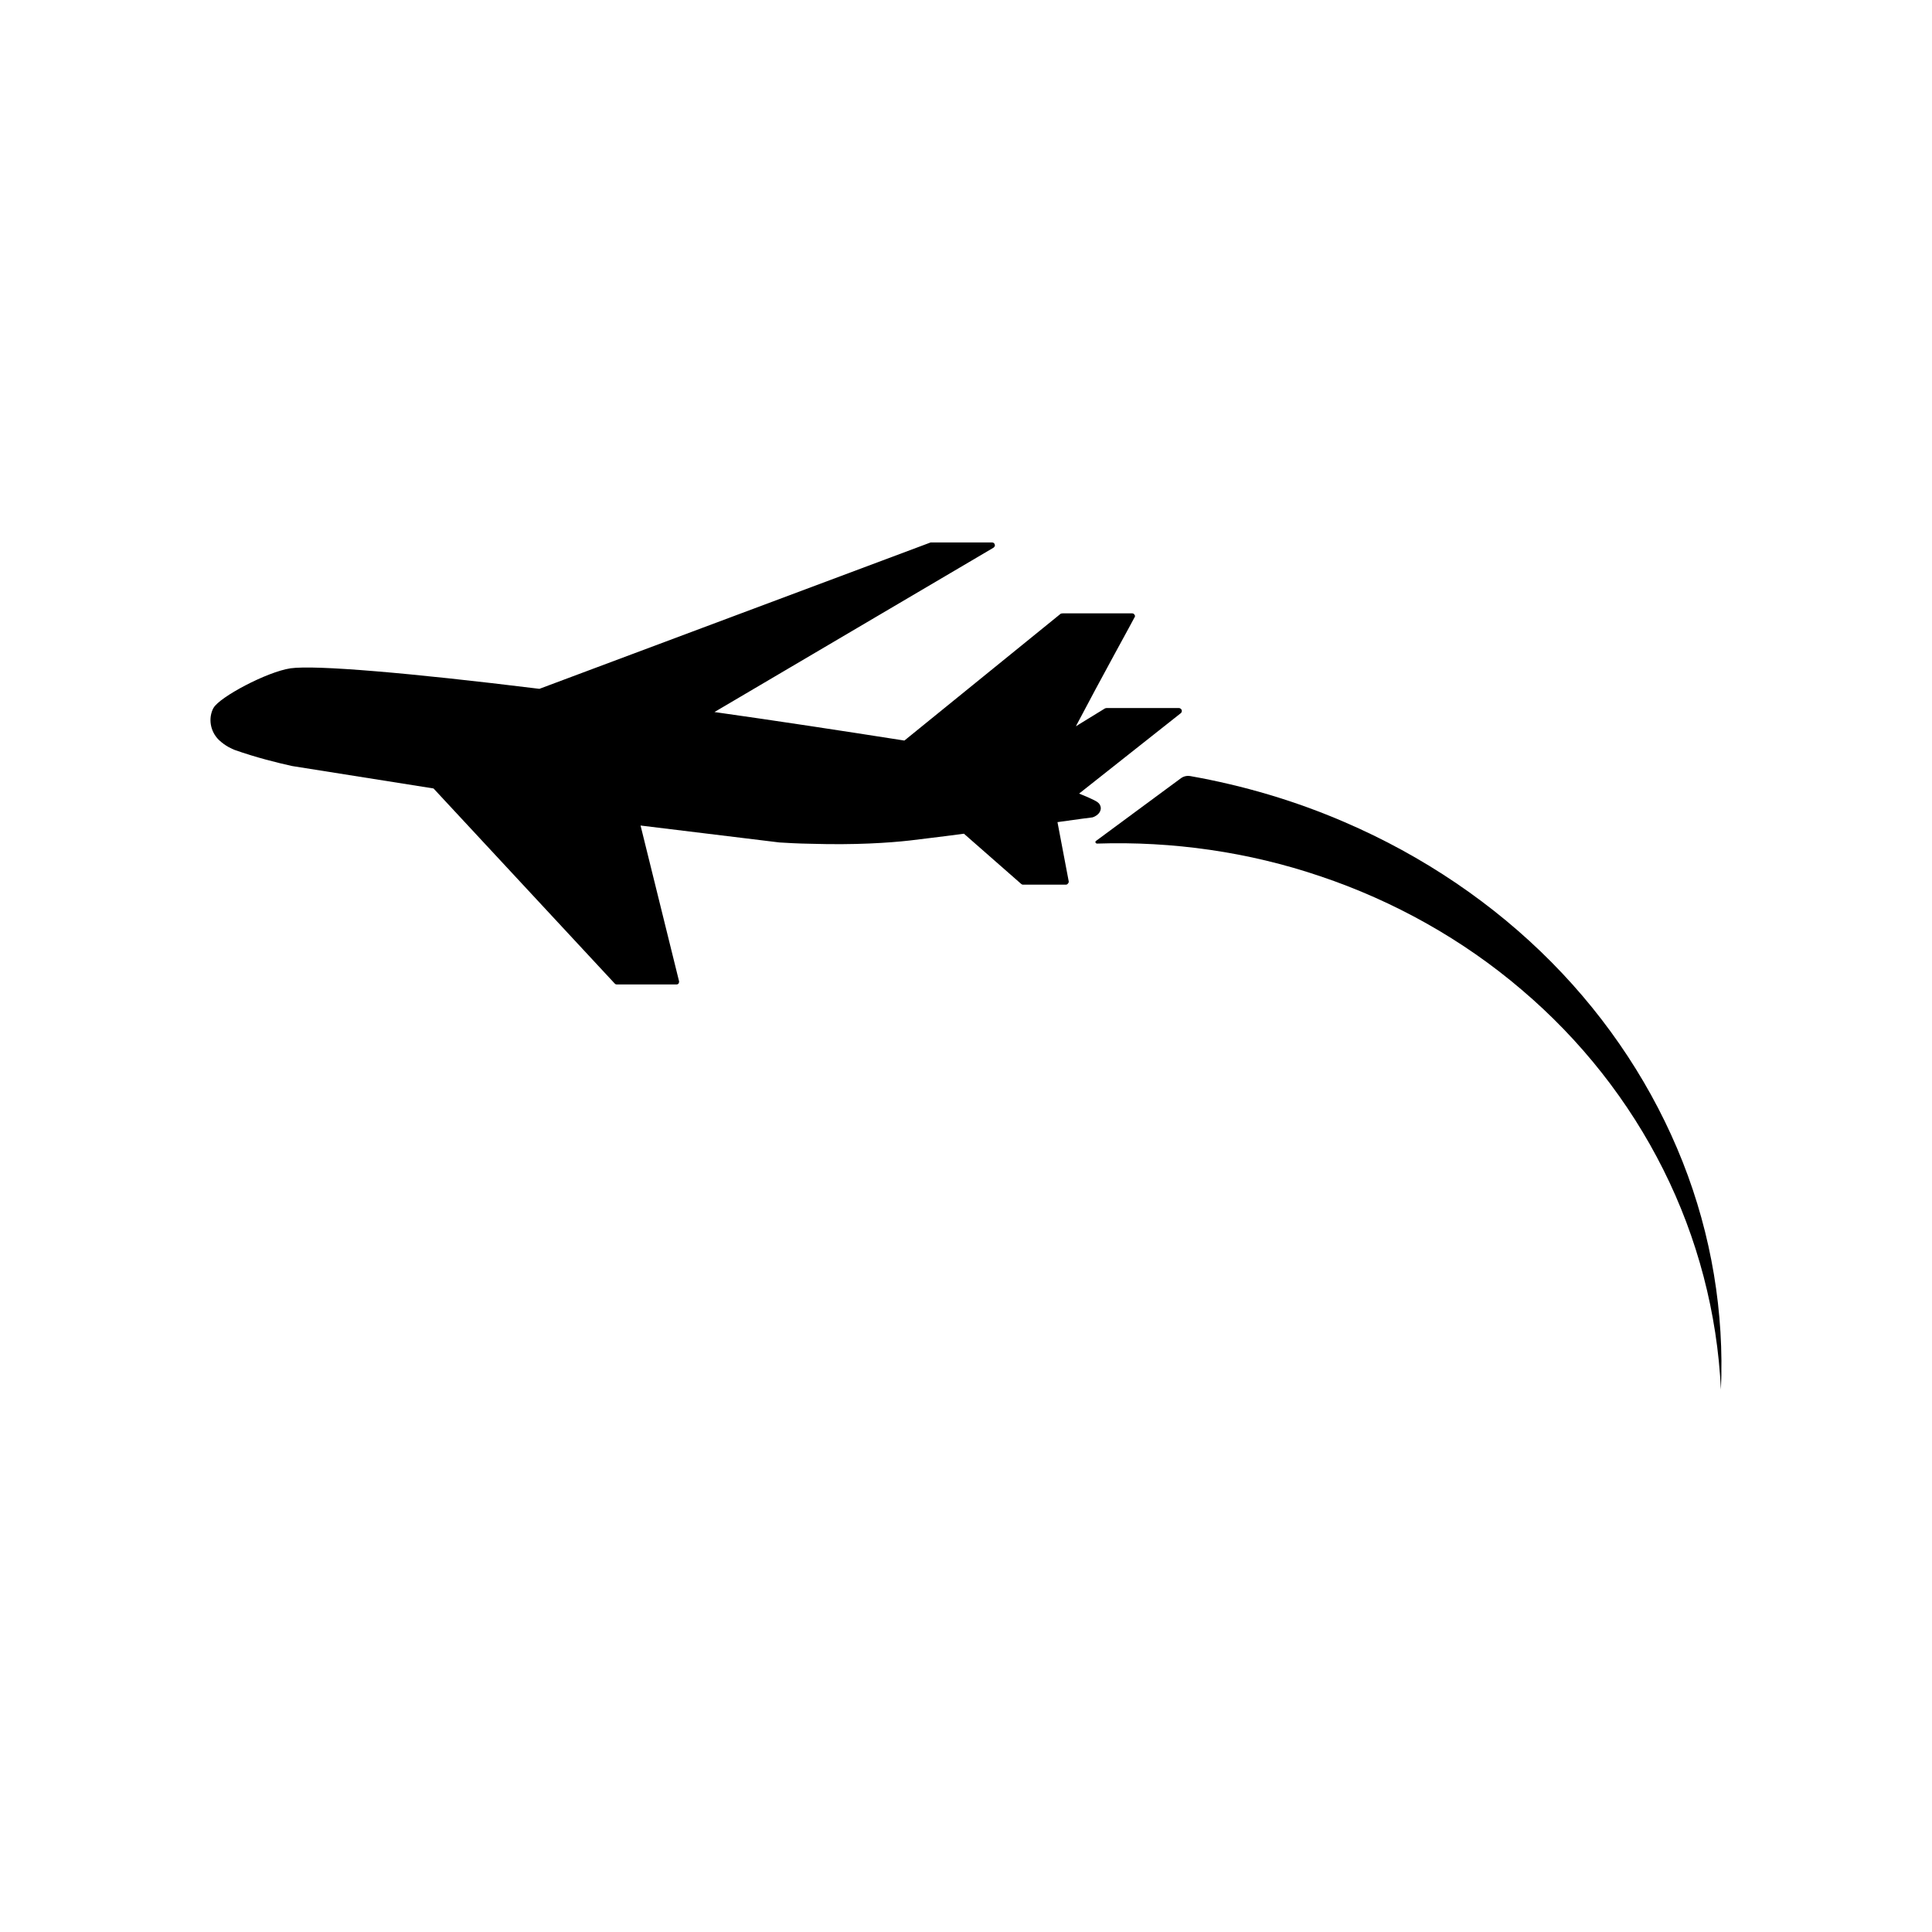<?xml version="1.0" encoding="UTF-8"?>
<!-- Uploaded to: ICON Repo, www.svgrepo.com, Generator: ICON Repo Mixer Tools -->
<svg fill="#000000" width="800px" height="800px" version="1.1" viewBox="144 144 512 512" xmlns="http://www.w3.org/2000/svg">
 <g>
  <path d="m435.62 358.79c0.203-0.555 0.102-1.109-0.203-1.613-0.352-0.707-1.863-1.41-5.441-2.871l26.953-21.312c0.25-0.203 0.301-0.504 0.25-0.805-0.102-0.301-0.453-0.555-0.754-0.555h-19.145c-0.102 0-0.301 0.051-0.453 0.102l-7.707 4.734c6.602-12.594 15.469-28.617 15.516-28.816 0.203-0.25 0.203-0.555 0-0.754-0.102-0.25-0.352-0.352-0.605-0.352h-18.438c-0.203 0-0.352 0.051-0.504 0.102l-41.414 33.605c-17.027-2.672-33.906-5.238-50.332-7.559l73.914-43.531c0.301-0.203 0.504-0.555 0.352-0.855-0.051-0.352-0.352-0.555-0.754-0.555h-16.223l-103.68 38.793c-34.762-4.281-59.348-6.348-65.949-5.441-6.348 0.957-18.844 7.656-20.402 10.48v0.051h-0.051c-1.41 2.719-0.855 6.144 1.41 8.414 1.914 1.812 3.629 2.418 4.18 2.672 5.691 2.016 11.387 3.426 15.266 4.281l37.484 5.945 48.012 51.691c0.203 0.203 0.352 0.25 0.605 0.25h15.719c0.25 0 0.453-0.051 0.605-0.25 0.102-0.203 0.203-0.453 0.102-0.707l-10.176-41.16 36.777 4.484c1.812 0.102 4.734 0.301 8.465 0.352 11.637 0.352 20.555-0.25 25.996-0.855 1.512-0.203 7.305-0.855 14.461-1.812l15.164 13.301c0.102 0.102 0.301 0.203 0.504 0.203h11.336c0.203 0 0.453-0.102 0.555-0.301 0.203-0.203 0.25-0.453 0.203-0.605l-2.973-15.668c5.34-0.754 9.117-1.258 9.27-1.258 0.297-0.059 1.758-0.664 2.109-1.824z"/>
  <path d="m555.17 398.99c-15.316-15.469-34.008-28.164-54.863-37.129-12.949-5.594-26.652-9.672-40.859-12.191-0.906-0.152-1.762 0.051-2.469 0.555-4.133 3.023-18.539 13.703-22.52 16.625-0.352 0.25-0.102 0.707 0.301 0.707 19.949-0.656 40.152 2.215 59.148 8.664 19.496 6.551 37.785 16.777 53.352 30.078 15.617 13.25 28.465 29.523 37.535 47.66 9.07 18.086 14.309 38.039 15.266 58.289 0.906-20.305-2.469-40.91-10.125-60.305-7.66-19.402-19.5-37.539-34.766-52.953z"/>
 </g>
</svg>
